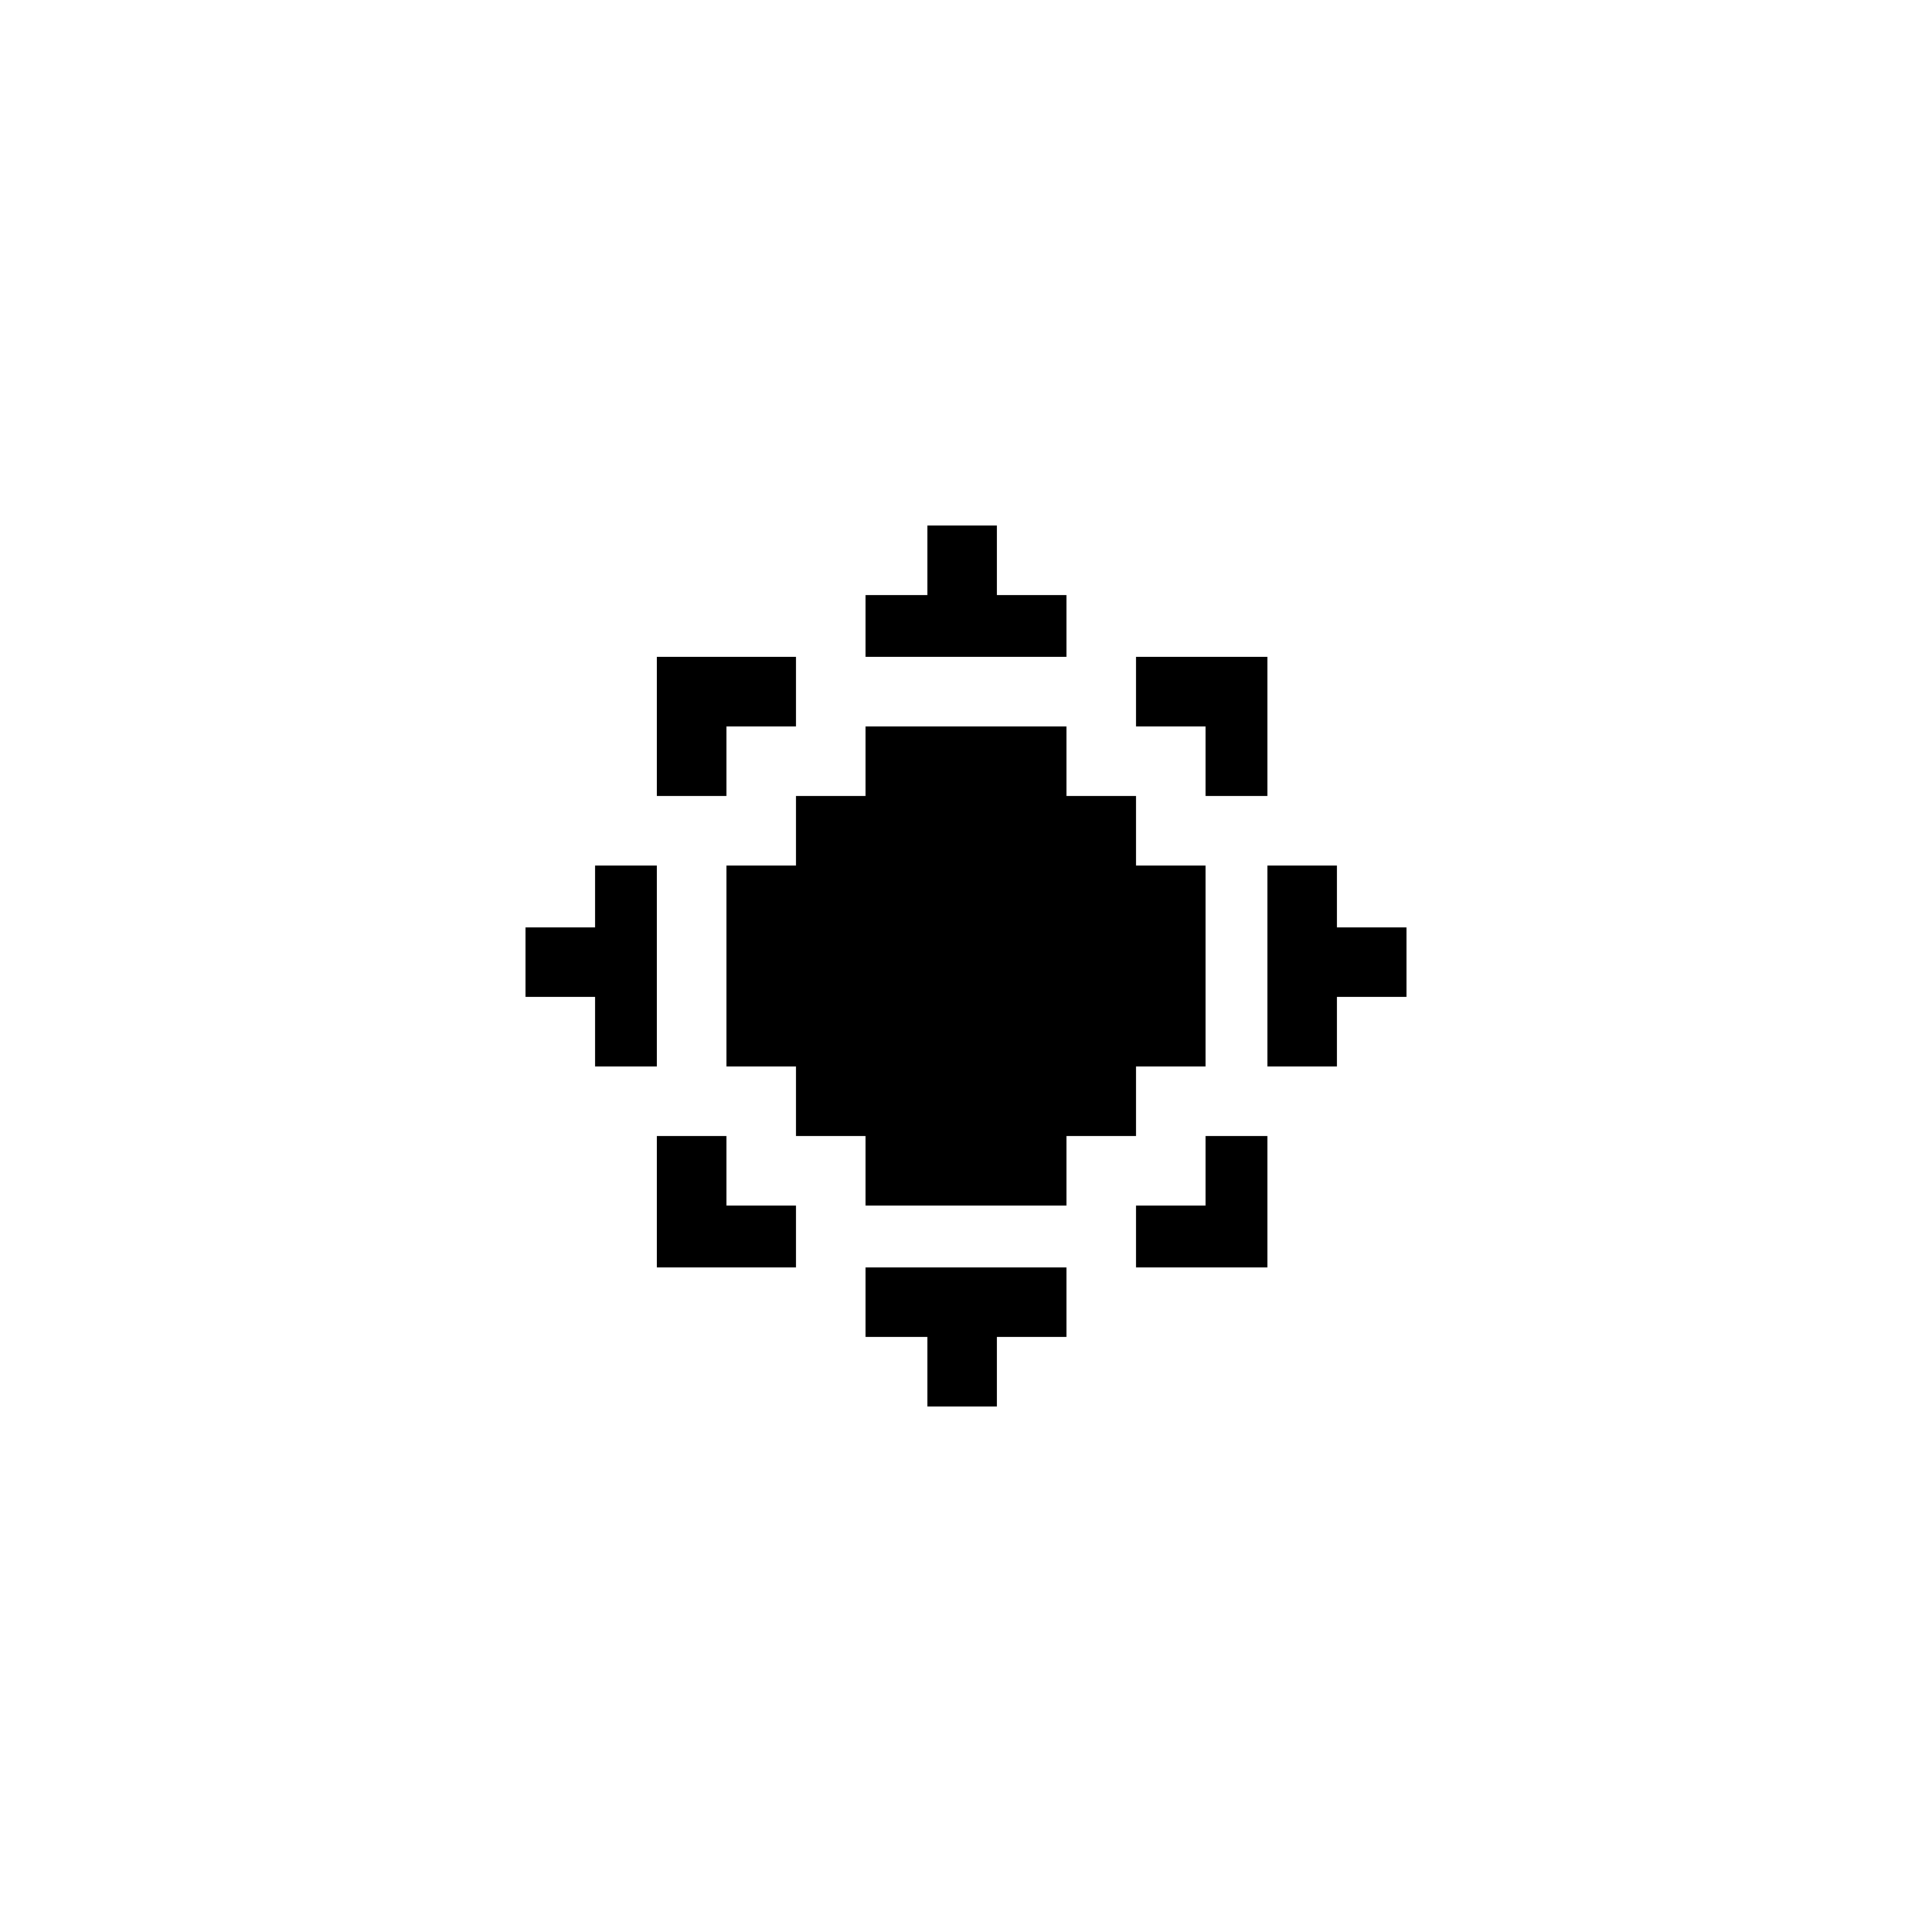 <?xml version="1.0" standalone="no"?>
<!DOCTYPE svg PUBLIC "-//W3C//DTD SVG 20010904//EN"
 "http://www.w3.org/TR/2001/REC-SVG-20010904/DTD/svg10.dtd">
<svg version="1.0" xmlns="http://www.w3.org/2000/svg"
 width="250pt" height="250pt" viewBox="0 0 250 250"
 preserveAspectRatio="xMidYMid meet">
<g transform="translate(0,250) scale(0.1,-0.1)"
fill="#000000" stroke="none">
<path d="M1200 1775 l0 -45 -40 0 -40 0 0 -40 0 -40 130 0 130 0 0 40 0 40
-45 0 -45 0 0 45 0 45 -45 0 -45 0 0 -45z"/>
<path d="M850 1560 l0 -90 45 0 45 0 0 45 0 45 45 0 45 0 0 45 0 45 -90 0 -90
0 0 -90z"/>
<path d="M1470 1605 l0 -45 45 0 45 0 0 -45 0 -45 40 0 40 0 0 90 0 90 -85 0
-85 0 0 -45z"/>
<path d="M1120 1515 l0 -45 -45 0 -45 0 0 -45 0 -45 -45 0 -45 0 0 -130 0
-130 45 0 45 0 0 -45 0 -45 45 0 45 0 0 -45 0 -45 130 0 130 0 0 45 0 45 45 0
45 0 0 45 0 45 45 0 45 0 0 130 0 130 -45 0 -45 0 0 45 0 45 -45 0 -45 0 0 45
0 45 -130 0 -130 0 0 -45z"/>
<path d="M770 1340 l0 -40 -45 0 -45 0 0 -45 0 -45 45 0 45 0 0 -45 0 -45 40
0 40 0 0 130 0 130 -40 0 -40 0 0 -40z"/>
<path d="M1640 1250 l0 -130 45 0 45 0 0 45 0 45 45 0 45 0 0 45 0 45 -45 0
-45 0 0 40 0 40 -45 0 -45 0 0 -130z"/>
<path d="M850 945 l0 -85 90 0 90 0 0 40 0 40 -45 0 -45 0 0 45 0 45 -45 0
-45 0 0 -85z"/>
<path d="M1560 985 l0 -45 -45 0 -45 0 0 -40 0 -40 85 0 85 0 0 85 0 85 -40 0
-40 0 0 -45z"/>
<path d="M1120 815 l0 -45 40 0 40 0 0 -45 0 -45 45 0 45 0 0 45 0 45 45 0 45
0 0 45 0 45 -130 0 -130 0 0 -45z"/>
</g>
</svg>
